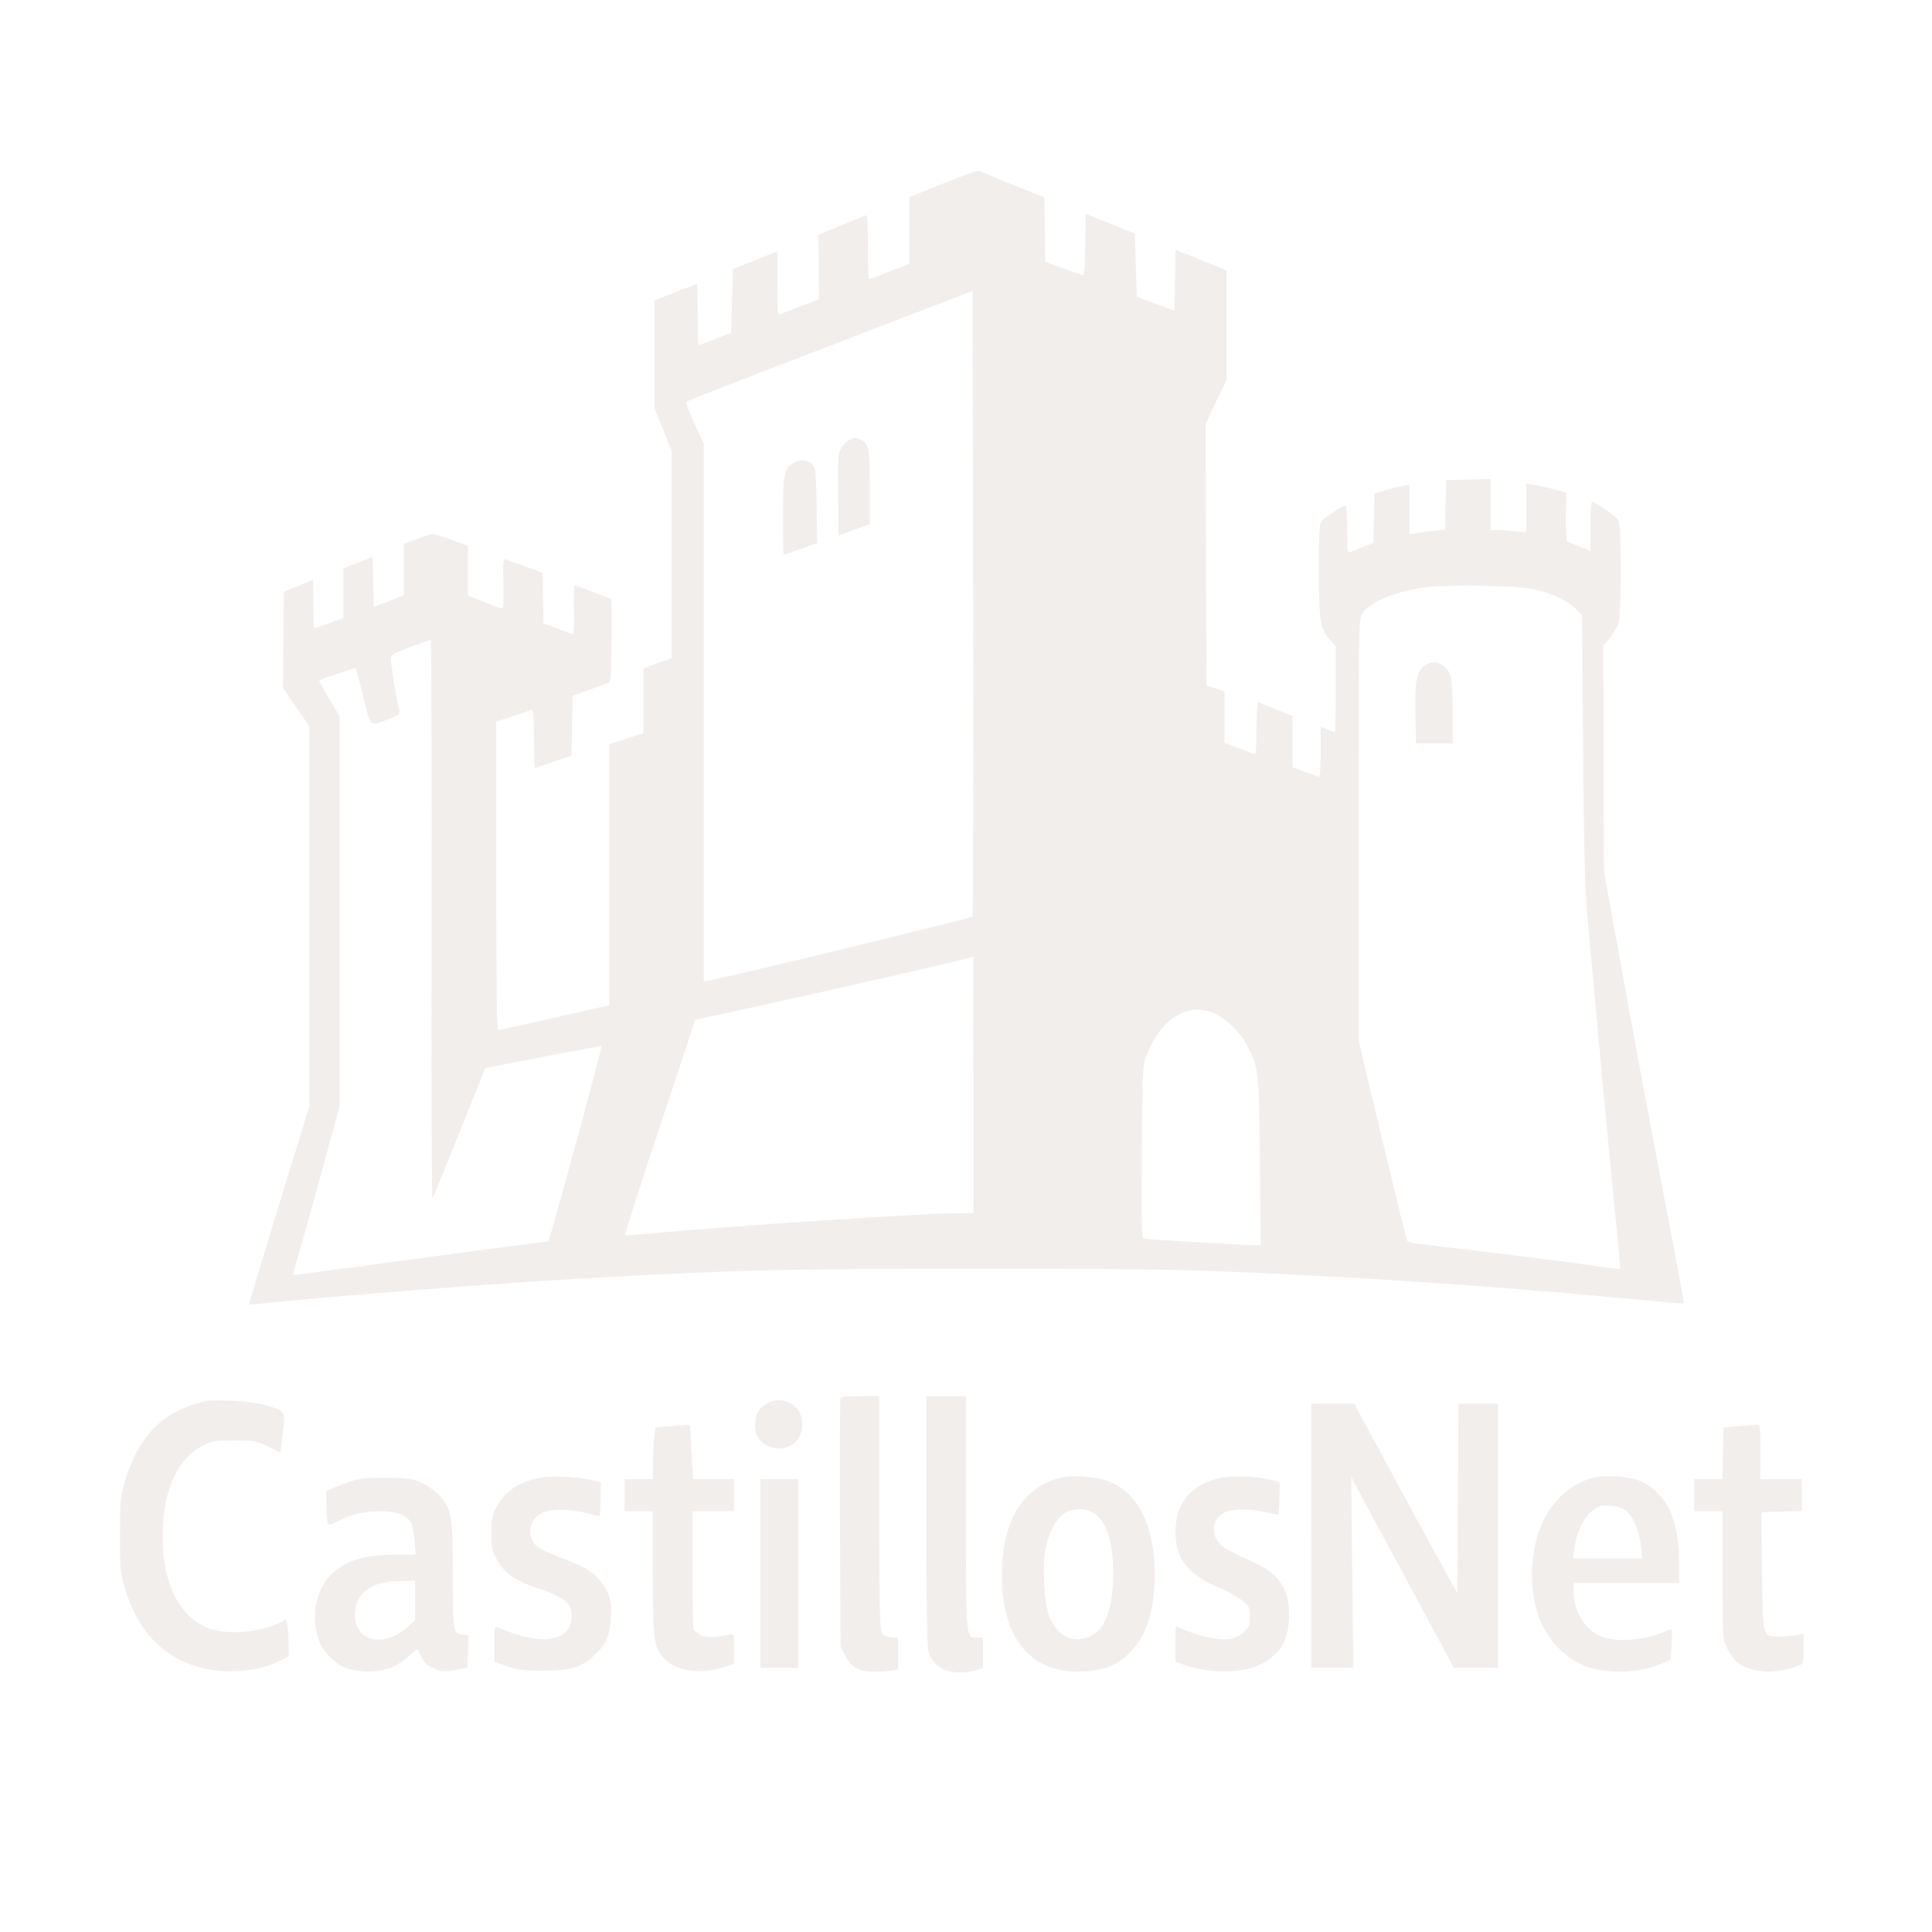 <?xml version="1.0" standalone="no"?>
<!DOCTYPE svg PUBLIC "-//W3C//DTD SVG 20010904//EN" "http://www.w3.org/TR/2001/REC-SVG-20010904/DTD/svg10.dtd">
<svg version="1.0" xmlns="http://www.w3.org/2000/svg" width="1024pt" height="1024pt" viewBox="0 0 1024 1024" preserveAspectRatio="xMidYMid meet">
<g transform="translate(0,1024) scale(0.1,-0.1)" fill="#7A5233" fill-opacity="0.1" stroke="none">
<path d="M4998 9267 l-178 -72 0 -177 0 -176 -104 -41 c-58 -23 -107 -41 -110 -41 -3 0 -6 77 -6 170 0 94 -3 170 -7 169 -5 0 -64 -24 -131 -52 l-124 -52 1 -171 2 -171 -93 -35 c-51 -20 -101 -39 -110 -43 -17 -7 -18 5 -18 163 l0 170 -117 -47 -118 -47 -5 -169 -5 -169 -85 -33 c-47 -18 -86 -33 -87 -33 -2 0 -4 73 -5 163 l-3 163 -112 -44 -113 -44 0 -287 0 -287 45 -112 45 -112 0 -549 0 -549 -75 -27 -75 -28 0 -171 0 -172 -90 -29 -90 -29 0 -692 0 -692 -67 -15 c-284 -65 -515 -117 -523 -117 -7 0 -10 286 -10 818 l0 817 88 29 c48 16 93 31 100 34 9 3 12 -31 12 -152 0 -86 3 -156 7 -156 3 0 48 15 99 33 l93 32 3 159 3 158 91 33 c50 18 97 35 103 39 8 5 11 74 11 224 l0 217 -92 35 c-51 19 -96 37 -101 39 -4 1 -7 -56 -5 -128 2 -73 -1 -131 -6 -131 -5 0 -42 12 -82 28 l-73 27 -3 134 -3 134 -90 34 c-49 18 -97 35 -105 38 -13 4 -15 -12 -12 -116 2 -67 1 -127 -2 -135 -4 -11 -13 -10 -48 5 -24 10 -64 26 -90 35 l-48 18 0 132 0 133 -88 32 c-48 17 -93 31 -99 31 -7 0 -44 -12 -82 -26 l-71 -26 0 -137 0 -137 -80 -31 -79 -30 -3 132 -3 132 -78 -29 -77 -30 0 -132 0 -131 -73 -28 c-41 -15 -77 -27 -80 -27 -4 0 -7 58 -7 129 l0 129 -78 -33 -77 -32 -3 -255 -2 -254 70 -102 70 -102 0 -1007 0 -1006 -44 -141 c-53 -169 -276 -903 -276 -908 0 -2 34 -1 75 4 355 38 1251 107 1710 133 818 45 1027 50 2080 50 1022 0 1158 -3 1865 -41 488 -25 1150 -75 1658 -125 118 -11 215 -19 217 -17 1 2 -35 201 -82 443 -109 571 -221 1174 -288 1550 l-54 300 -2 597 -2 596 35 41 c19 23 40 58 46 80 16 50 16 514 1 542 -10 20 -123 99 -141 99 -4 0 -8 -58 -8 -130 l0 -129 -57 21 c-32 12 -62 25 -67 29 -4 4 -8 63 -7 132 l2 125 -34 11 c-18 6 -65 17 -105 25 l-72 14 0 -131 0 -130 -52 7 c-29 3 -72 6 -95 6 l-43 0 0 135 0 136 -117 -3 -118 -3 -3 -131 -3 -131 -62 -7 c-34 -4 -77 -9 -94 -13 l-33 -5 0 131 0 132 -37 -7 c-21 -4 -63 -14 -93 -23 l-55 -17 -3 -131 -3 -130 -52 -21 c-29 -11 -60 -23 -69 -27 -17 -7 -18 3 -18 119 0 69 -3 126 -7 126 -18 0 -113 -62 -127 -82 -13 -19 -16 -60 -16 -255 0 -267 7 -314 56 -371 l34 -40 0 -226 c0 -124 -2 -226 -5 -226 -3 0 -21 7 -40 14 l-35 15 0 -135 c0 -75 -4 -134 -8 -132 -4 2 -38 14 -75 27 l-67 25 0 135 0 136 -86 35 c-48 19 -91 37 -95 38 -5 2 -9 -60 -9 -138 0 -78 -4 -140 -8 -138 -4 2 -42 16 -85 32 l-77 29 0 137 0 136 -47 15 -48 15 -3 694 -2 694 55 116 55 115 0 291 0 291 -135 55 -135 55 -2 -162 -3 -162 -100 37 -100 38 -5 167 -5 167 -130 52 -130 53 -3 -163 c-1 -90 -6 -164 -10 -164 -4 0 -51 16 -104 36 l-98 37 -2 170 -3 170 -170 69 c-93 38 -174 71 -180 73 -5 2 -90 -29 -187 -68z m157 -3885 c-9 -9 -1272 -316 -1387 -337 l-38 -7 0 1425 0 1426 -50 107 c-28 59 -47 111 -43 114 8 7 173 71 1013 394 l505 194 3 -1656 c1 -910 0 -1658 -3 -1660z m2979 1734 c95 -22 177 -61 217 -102 l34 -35 6 -707 c4 -543 10 -750 23 -892 58 -645 111 -1211 141 -1514 20 -192 34 -350 32 -352 -1 -2 -63 6 -137 17 -136 20 -685 88 -882 110 -84 9 -109 15 -112 28 -8 25 -172 704 -217 894 l-39 167 0 1111 c0 985 2 1113 16 1140 31 62 157 117 328 145 113 18 495 12 590 -10z m-5846 -1751 c-2 -816 0 -1481 4 -1477 3 4 68 161 143 349 l137 342 37 7 c20 4 158 31 306 60 149 28 271 51 273 49 5 -4 -275 -1035 -282 -1035 -14 0 -779 -101 -1025 -136 -178 -24 -325 -43 -327 -41 -2 1 10 48 27 102 16 55 72 255 124 445 l95 344 0 1035 0 1035 -56 94 c-31 51 -54 95 -52 96 4 3 187 66 192 66 2 0 21 -68 41 -151 43 -171 29 -160 141 -118 48 18 55 24 50 43 -15 63 -47 260 -44 279 2 18 21 29 103 58 55 20 103 37 108 38 4 0 6 -667 5 -1484z m2872 -875 l0 -680 -72 0 c-185 0 -1233 -69 -1667 -110 -58 -5 -106 -8 -108 -6 -3 2 80 260 184 573 l188 568 235 51 c495 108 1194 268 1238 283 1 1 2 -305 2 -679z m1264 384 c62 -21 145 -99 184 -172 63 -119 65 -133 70 -619 l4 -443 -22 0 c-56 0 -587 31 -598 35 -11 4 -13 88 -10 462 4 449 4 459 27 515 44 113 116 194 197 223 52 19 91 18 148 -1z"/>
<path d="M4501 7907 c-14 -6 -33 -26 -43 -43 -17 -28 -18 -54 -16 -247 l3 -215 83 30 82 30 0 193 c0 207 -5 235 -47 254 -30 14 -32 14 -62 -2z"/>
<path d="M4202 7784 c-47 -33 -52 -59 -52 -279 0 -113 2 -205 4 -205 3 0 44 14 91 31 l86 31 -3 198 c-3 178 -5 200 -22 219 -23 25 -72 28 -104 5z"/>
<path d="M7547 6709 c-39 -30 -49 -82 -45 -255 l3 -154 97 0 98 0 0 158 c0 86 -5 174 -10 194 -20 71 -91 99 -143 57z"/>
<path d="M4454 2827 c-2 -7 -3 -305 -2 -663 l3 -649 25 -50 c32 -63 72 -85 156 -85 34 0 76 3 93 6 l31 6 0 84 0 83 -37 3 c-28 2 -41 9 -50 28 -10 19 -13 166 -13 638 l0 612 -100 0 c-74 0 -102 -3 -106 -13z"/>
<path d="M4910 2183 c0 -444 4 -671 11 -697 24 -87 115 -128 232 -103 32 6 58 15 58 20 -1 4 -1 41 -1 82 l0 75 -29 0 c-63 0 -61 -19 -61 662 l0 618 -105 0 -105 0 0 -657z"/>
<path d="M1090 2814 c-14 -3 -52 -14 -85 -26 -169 -59 -277 -183 -341 -393 -26 -85 -28 -102 -28 -285 -1 -175 1 -203 22 -275 71 -246 212 -390 429 -439 132 -30 293 -12 402 44 l41 20 -1 78 c-1 86 -10 134 -22 115 -4 -7 -44 -24 -88 -38 -105 -33 -232 -35 -313 -5 -166 62 -257 266 -243 540 11 212 85 362 211 428 47 25 61 27 166 27 110 0 119 -2 180 -32 36 -17 65 -31 66 -30 1 1 7 47 13 102 13 117 16 113 -89 147 -63 20 -256 33 -320 22z"/>
<path d="M4075 2806 c-16 -7 -39 -23 -49 -35 -24 -26 -32 -107 -14 -140 32 -60 110 -85 172 -56 90 43 91 186 2 229 -41 19 -71 20 -111 2z"/>
<path d="M6950 2100 l0 -700 112 0 111 0 -6 507 -5 506 60 -114 c33 -63 134 -249 223 -414 89 -165 184 -342 211 -392 l49 -93 118 0 117 0 0 700 0 700 -105 0 -105 0 -2 -502 -3 -503 -86 155 c-47 85 -170 311 -274 503 l-187 347 -114 0 -114 0 0 -700z"/>
<path d="M3555 2681 l-80 -6 -7 -45 c-3 -25 -7 -87 -7 -137 l-1 -93 -75 0 -75 0 0 -85 0 -85 75 0 75 0 0 -323 c0 -366 5 -401 65 -462 66 -65 195 -82 318 -39 l47 16 0 80 c0 78 -1 80 -22 75 -70 -17 -126 -19 -155 -3 -17 8 -33 23 -37 31 -3 9 -6 154 -6 321 l0 304 110 0 110 0 0 85 0 85 -108 0 -109 0 -6 98 c-4 53 -7 118 -7 145 0 32 -4 46 -12 45 -7 -1 -49 -4 -93 -7z"/>
<path d="M9210 2681 l-75 -6 -3 -137 -3 -138 -74 0 -75 0 0 -85 0 -85 75 0 75 0 0 -337 c0 -335 0 -338 24 -389 13 -28 39 -63 57 -77 76 -56 200 -62 322 -15 26 10 27 12 27 90 l0 79 -37 -7 c-20 -4 -60 -7 -90 -8 -93 -1 -90 -12 -94 349 l-4 310 108 3 107 3 0 84 0 85 -110 0 -110 0 0 145 c0 144 0 145 -22 143 -13 -1 -57 -4 -98 -7z"/>
<path d="M2871 2409 c-113 -19 -191 -69 -236 -150 -27 -49 -30 -63 -30 -144 0 -82 3 -95 31 -145 39 -68 97 -110 206 -145 148 -49 188 -81 188 -147 0 -59 -23 -94 -75 -114 -72 -27 -173 -11 -317 51 -16 6 -18 -1 -18 -88 l0 -95 68 -24 c55 -19 88 -23 187 -23 144 0 201 16 270 77 64 57 87 106 93 201 6 93 -13 150 -66 209 -41 45 -77 65 -203 113 -105 41 -132 57 -147 91 -29 63 -3 124 63 150 52 19 155 15 240 -10 27 -9 51 -14 52 -12 2 2 5 43 6 92 l2 88 -51 12 c-76 17 -202 23 -263 13z"/>
<path d="M5633 2410 c-209 -44 -323 -228 -323 -522 1 -325 146 -508 404 -508 121 0 204 30 272 98 91 91 134 225 134 417 0 258 -88 435 -245 494 -62 23 -182 34 -242 21z m163 -189 c68 -41 104 -151 104 -319 0 -220 -57 -336 -172 -349 -79 -9 -144 44 -173 140 -21 70 -30 236 -17 321 14 89 57 174 101 204 43 28 113 30 157 3z"/>
<path d="M6462 2405 c-151 -34 -232 -134 -232 -285 0 -143 69 -229 240 -299 43 -18 96 -48 117 -66 35 -30 38 -37 38 -85 0 -46 -4 -55 -32 -80 -18 -16 -49 -32 -70 -36 -50 -10 -158 10 -229 41 -31 14 -58 25 -60 25 -2 0 -4 -43 -4 -95 l0 -94 68 -22 c102 -33 242 -37 333 -10 92 29 160 88 185 164 24 74 22 181 -5 243 -36 81 -77 115 -211 174 -41 18 -91 44 -112 58 -76 50 -72 155 7 188 44 18 133 18 214 -1 35 -9 65 -14 67 -13 1 2 4 41 5 88 l2 84 -47 12 c-81 21 -205 25 -274 9z"/>
<path d="M8444 2407 c-195 -50 -324 -251 -324 -507 0 -168 44 -293 134 -388 88 -92 187 -132 331 -132 84 0 168 17 232 47 l38 18 5 83 c4 71 3 81 -10 75 -118 -53 -252 -70 -345 -43 -96 27 -165 133 -165 253 l0 37 280 0 280 0 0 93 c0 111 -13 199 -42 275 -28 74 -104 152 -173 176 -68 23 -178 29 -241 13z m164 -167 c44 -27 81 -108 89 -194 l6 -66 -183 0 -183 0 7 51 c11 83 43 154 86 193 35 32 46 36 93 36 35 0 63 -7 85 -20z"/>
<path d="M1882 2395 c-29 -8 -75 -24 -102 -36 l-50 -21 0 -72 c0 -39 3 -81 6 -92 6 -21 6 -21 62 7 73 36 129 48 220 49 82 0 134 -18 158 -56 9 -12 18 -57 21 -98 l6 -76 -100 0 c-173 0 -277 -32 -352 -110 -107 -111 -109 -331 -4 -432 55 -52 99 -71 179 -76 98 -6 170 17 235 76 27 24 51 43 52 41 1 -2 11 -22 22 -43 14 -29 32 -45 65 -59 40 -18 52 -19 108 -9 35 6 65 12 67 14 2 2 5 41 6 87 l2 84 -29 3 c-53 6 -54 14 -54 314 0 312 -6 348 -65 417 -20 23 -61 54 -93 70 -52 25 -69 28 -182 30 -87 2 -141 -2 -178 -12z m318 -639 l0 -104 -41 -37 c-71 -64 -155 -83 -220 -49 -56 28 -76 125 -41 193 34 67 107 100 225 101 l77 0 0 -104z"/>
<path d="M4030 1900 l0 -500 100 0 100 0 0 500 0 500 -100 0 -100 0 0 -500z"/>
</g>
</svg>
